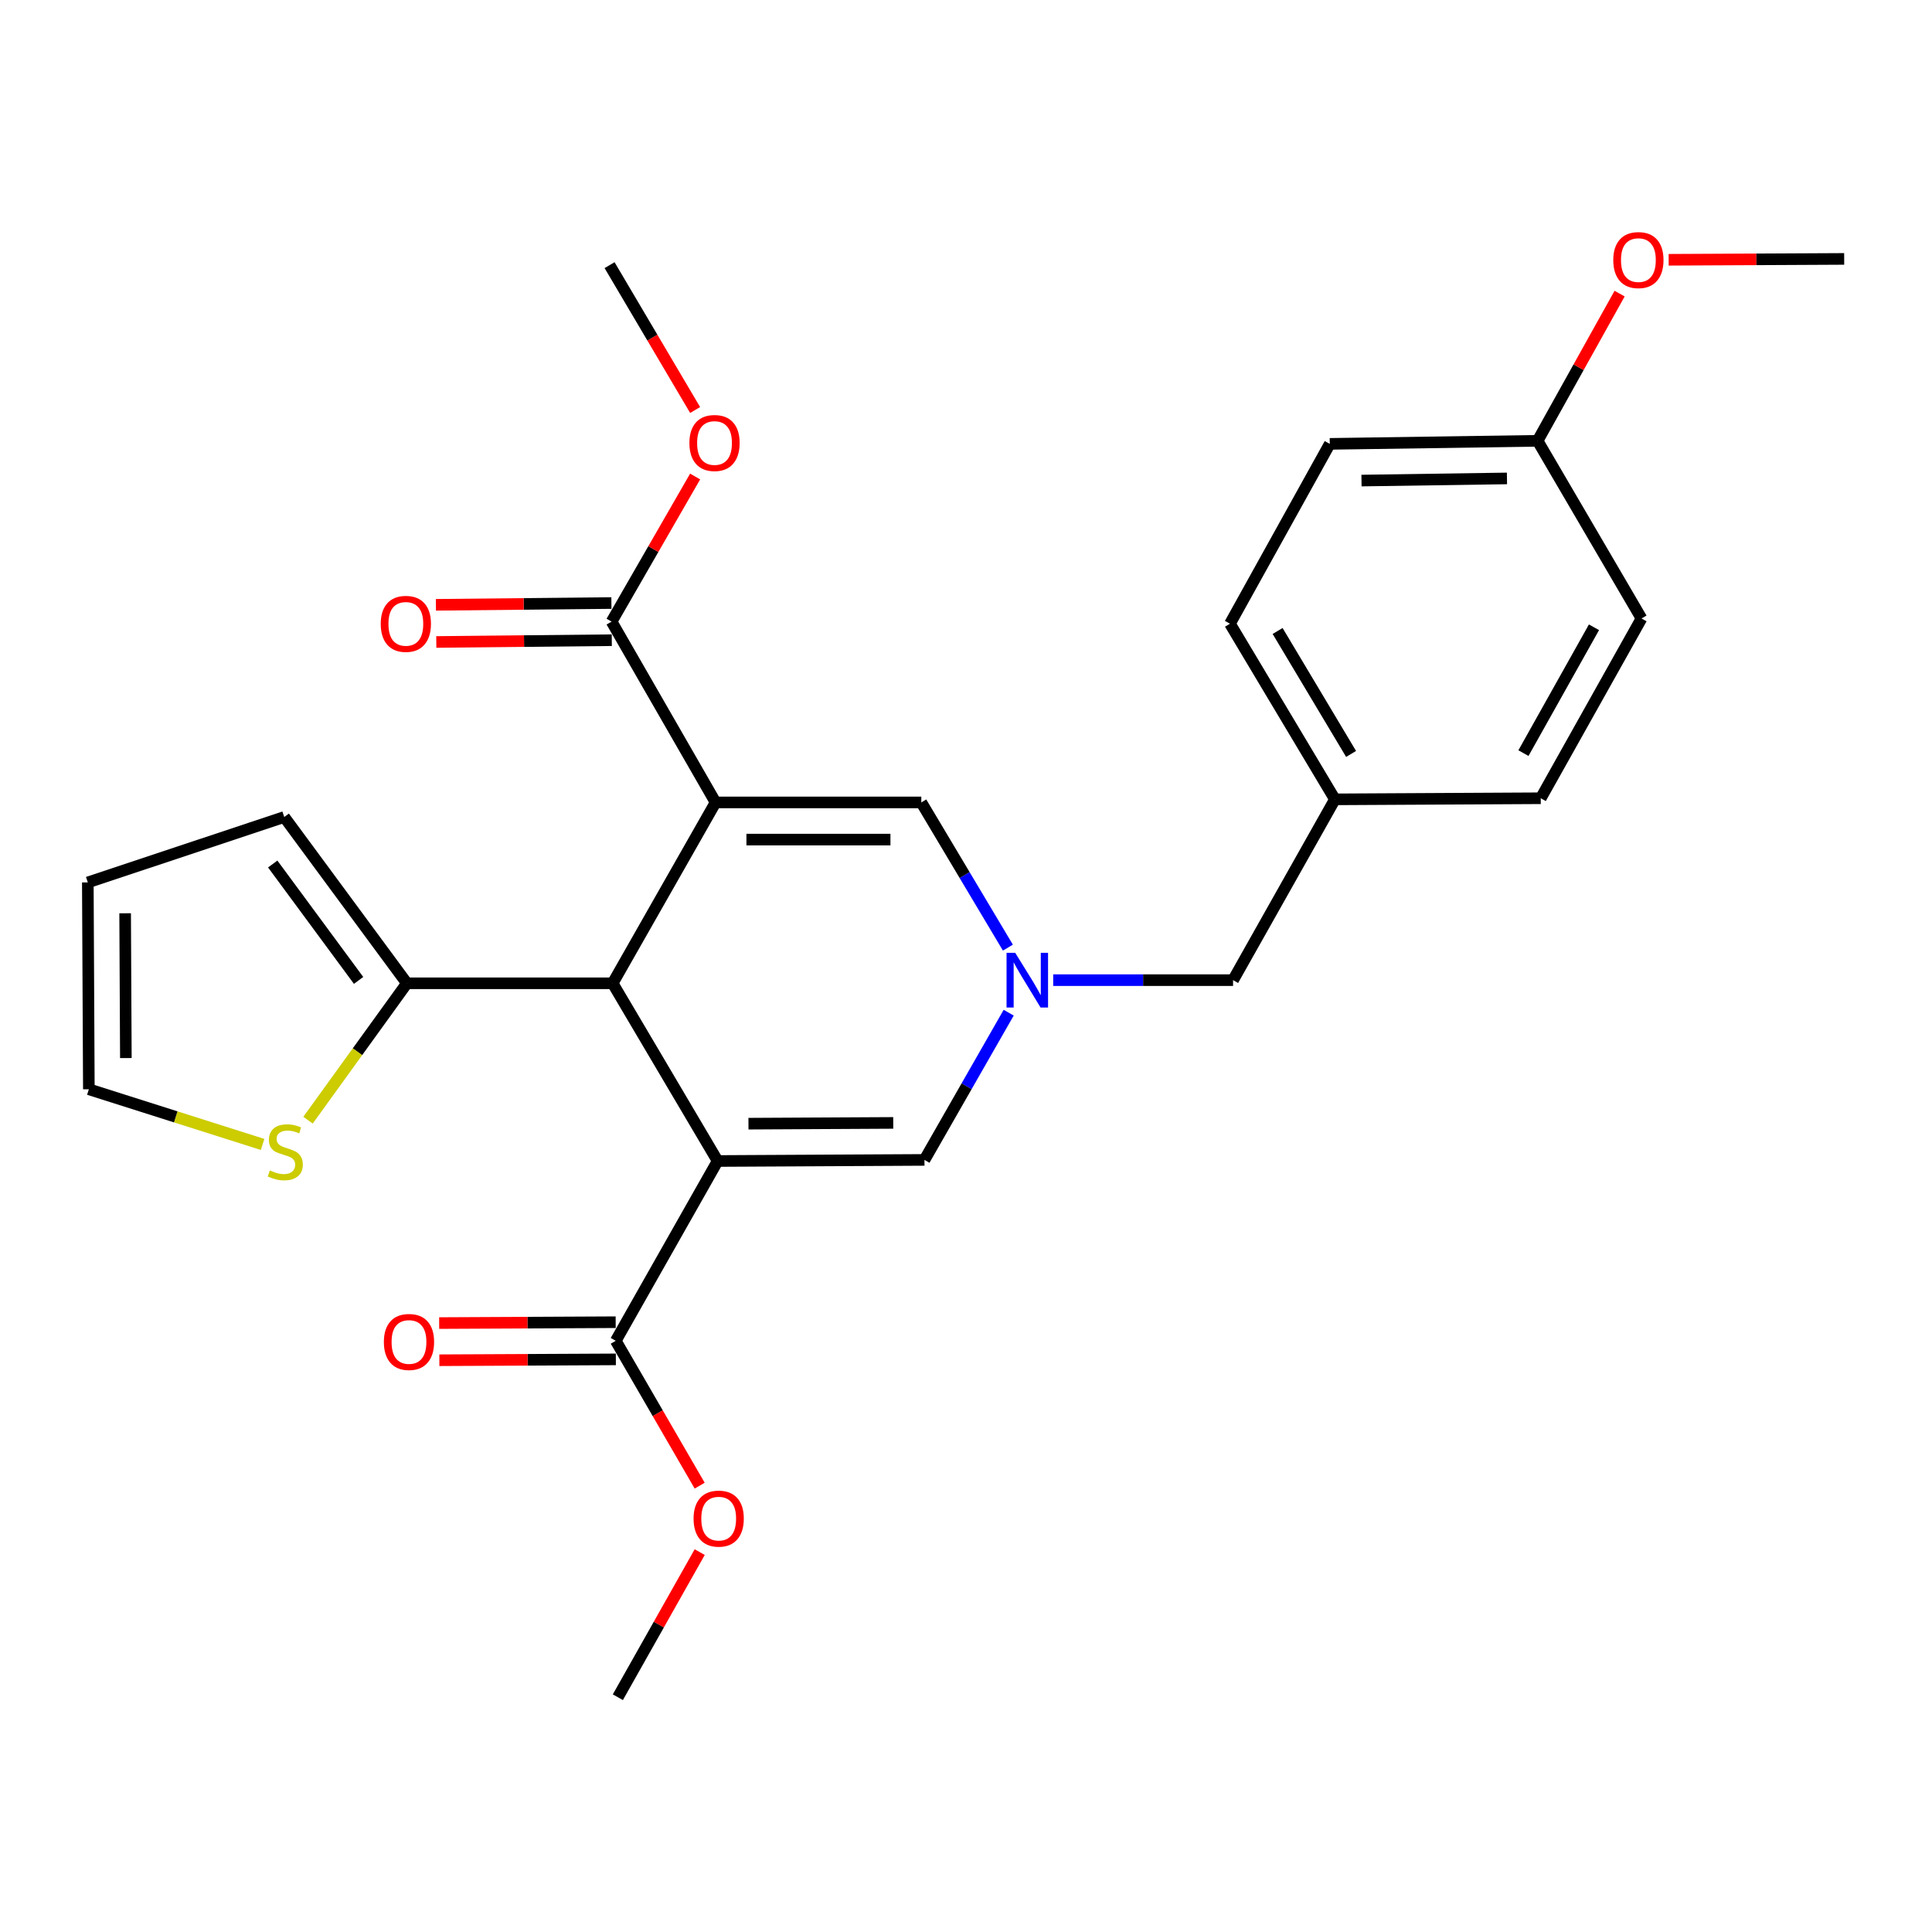 <?xml version='1.0' encoding='iso-8859-1'?>
<svg version='1.1' baseProfile='full'
              xmlns='http://www.w3.org/2000/svg'
                      xmlns:rdkit='http://www.rdkit.org/xml'
                      xmlns:xlink='http://www.w3.org/1999/xlink'
                  xml:space='preserve'
width='1000px' height='1000px' viewBox='0 0 1000 1000'>
<!-- END OF HEADER -->
<rect style='opacity:1.0;fill:#FFFFFF;stroke:none' width='1000' height='1000' x='0' y='0'> </rect>
<path class='bond-1' d='M 370.379,415.334 L 317.105,508.951' style='fill:none;fill-rule:evenodd;stroke:#000000;stroke-width:6px;stroke-linecap:butt;stroke-linejoin:miter;stroke-opacity:1' />
<path class='bond-4' d='M 370.379,415.334 L 476.863,415.334' style='fill:none;fill-rule:evenodd;stroke:#000000;stroke-width:6px;stroke-linecap:butt;stroke-linejoin:miter;stroke-opacity:1' />
<path class='bond-4' d='M 386.351,434.57 L 460.89,434.57' style='fill:none;fill-rule:evenodd;stroke:#000000;stroke-width:6px;stroke-linecap:butt;stroke-linejoin:miter;stroke-opacity:1' />
<path class='bond-5' d='M 370.379,415.334 L 316.56,321.749' style='fill:none;fill-rule:evenodd;stroke:#000000;stroke-width:6px;stroke-linecap:butt;stroke-linejoin:miter;stroke-opacity:1' />
<path class='bond-0' d='M 371.447,600.933 L 317.105,508.951' style='fill:none;fill-rule:evenodd;stroke:#000000;stroke-width:6px;stroke-linecap:butt;stroke-linejoin:miter;stroke-opacity:1' />
<path class='bond-6' d='M 371.447,600.933 L 318.718,693.995' style='fill:none;fill-rule:evenodd;stroke:#000000;stroke-width:6px;stroke-linecap:butt;stroke-linejoin:miter;stroke-opacity:1' />
<path class='bond-27' d='M 371.447,600.933 L 478.498,600.367' style='fill:none;fill-rule:evenodd;stroke:#000000;stroke-width:6px;stroke-linecap:butt;stroke-linejoin:miter;stroke-opacity:1' />
<path class='bond-27' d='M 387.403,581.612 L 462.339,581.216' style='fill:none;fill-rule:evenodd;stroke:#000000;stroke-width:6px;stroke-linecap:butt;stroke-linejoin:miter;stroke-opacity:1' />
<path class='bond-7' d='M 317.105,508.951 L 210.61,508.951' style='fill:none;fill-rule:evenodd;stroke:#000000;stroke-width:6px;stroke-linecap:butt;stroke-linejoin:miter;stroke-opacity:1' />
<path class='bond-2' d='M 521.687,490.489 L 499.275,452.911' style='fill:none;fill-rule:evenodd;stroke:#0000FF;stroke-width:6px;stroke-linecap:butt;stroke-linejoin:miter;stroke-opacity:1' />
<path class='bond-2' d='M 499.275,452.911 L 476.863,415.334' style='fill:none;fill-rule:evenodd;stroke:#000000;stroke-width:6px;stroke-linecap:butt;stroke-linejoin:miter;stroke-opacity:1' />
<path class='bond-3' d='M 522.095,524.166 L 500.296,562.267' style='fill:none;fill-rule:evenodd;stroke:#0000FF;stroke-width:6px;stroke-linecap:butt;stroke-linejoin:miter;stroke-opacity:1' />
<path class='bond-3' d='M 500.296,562.267 L 478.498,600.367' style='fill:none;fill-rule:evenodd;stroke:#000000;stroke-width:6px;stroke-linecap:butt;stroke-linejoin:miter;stroke-opacity:1' />
<path class='bond-13' d='M 545.132,507.327 L 591.683,507.327' style='fill:none;fill-rule:evenodd;stroke:#0000FF;stroke-width:6px;stroke-linecap:butt;stroke-linejoin:miter;stroke-opacity:1' />
<path class='bond-13' d='M 591.683,507.327 L 638.235,507.327' style='fill:none;fill-rule:evenodd;stroke:#000000;stroke-width:6px;stroke-linecap:butt;stroke-linejoin:miter;stroke-opacity:1' />
<path class='bond-12' d='M 316.462,312.131 L 271.046,312.591' style='fill:none;fill-rule:evenodd;stroke:#000000;stroke-width:6px;stroke-linecap:butt;stroke-linejoin:miter;stroke-opacity:1' />
<path class='bond-12' d='M 271.046,312.591 L 225.63,313.052' style='fill:none;fill-rule:evenodd;stroke:#FF0000;stroke-width:6px;stroke-linecap:butt;stroke-linejoin:miter;stroke-opacity:1' />
<path class='bond-12' d='M 316.657,331.367 L 271.241,331.827' style='fill:none;fill-rule:evenodd;stroke:#000000;stroke-width:6px;stroke-linecap:butt;stroke-linejoin:miter;stroke-opacity:1' />
<path class='bond-12' d='M 271.241,331.827 L 225.825,332.287' style='fill:none;fill-rule:evenodd;stroke:#FF0000;stroke-width:6px;stroke-linecap:butt;stroke-linejoin:miter;stroke-opacity:1' />
<path class='bond-15' d='M 316.56,321.749 L 338.18,284.195' style='fill:none;fill-rule:evenodd;stroke:#000000;stroke-width:6px;stroke-linecap:butt;stroke-linejoin:miter;stroke-opacity:1' />
<path class='bond-15' d='M 338.18,284.195 L 359.8,246.64' style='fill:none;fill-rule:evenodd;stroke:#FF0000;stroke-width:6px;stroke-linecap:butt;stroke-linejoin:miter;stroke-opacity:1' />
<path class='bond-11' d='M 318.671,684.376 L 272.995,684.6' style='fill:none;fill-rule:evenodd;stroke:#000000;stroke-width:6px;stroke-linecap:butt;stroke-linejoin:miter;stroke-opacity:1' />
<path class='bond-11' d='M 272.995,684.6 L 227.318,684.823' style='fill:none;fill-rule:evenodd;stroke:#FF0000;stroke-width:6px;stroke-linecap:butt;stroke-linejoin:miter;stroke-opacity:1' />
<path class='bond-11' d='M 318.765,703.613 L 273.089,703.836' style='fill:none;fill-rule:evenodd;stroke:#000000;stroke-width:6px;stroke-linecap:butt;stroke-linejoin:miter;stroke-opacity:1' />
<path class='bond-11' d='M 273.089,703.836 L 227.412,704.06' style='fill:none;fill-rule:evenodd;stroke:#FF0000;stroke-width:6px;stroke-linecap:butt;stroke-linejoin:miter;stroke-opacity:1' />
<path class='bond-16' d='M 318.718,693.995 L 340.438,731.486' style='fill:none;fill-rule:evenodd;stroke:#000000;stroke-width:6px;stroke-linecap:butt;stroke-linejoin:miter;stroke-opacity:1' />
<path class='bond-16' d='M 340.438,731.486 L 362.157,768.978' style='fill:none;fill-rule:evenodd;stroke:#FF0000;stroke-width:6px;stroke-linecap:butt;stroke-linejoin:miter;stroke-opacity:1' />
<path class='bond-8' d='M 210.61,508.951 L 185.021,544.376' style='fill:none;fill-rule:evenodd;stroke:#000000;stroke-width:6px;stroke-linecap:butt;stroke-linejoin:miter;stroke-opacity:1' />
<path class='bond-8' d='M 185.021,544.376 L 159.431,579.801' style='fill:none;fill-rule:evenodd;stroke:#CCCC00;stroke-width:6px;stroke-linecap:butt;stroke-linejoin:miter;stroke-opacity:1' />
<path class='bond-9' d='M 210.61,508.951 L 147.119,422.879' style='fill:none;fill-rule:evenodd;stroke:#000000;stroke-width:6px;stroke-linecap:butt;stroke-linejoin:miter;stroke-opacity:1' />
<path class='bond-9' d='M 185.606,507.459 L 141.162,447.209' style='fill:none;fill-rule:evenodd;stroke:#000000;stroke-width:6px;stroke-linecap:butt;stroke-linejoin:miter;stroke-opacity:1' />
<path class='bond-10' d='M 135.917,592.362 L 90.953,578.084' style='fill:none;fill-rule:evenodd;stroke:#CCCC00;stroke-width:6px;stroke-linecap:butt;stroke-linejoin:miter;stroke-opacity:1' />
<path class='bond-10' d='M 90.953,578.084 L 45.989,563.807' style='fill:none;fill-rule:evenodd;stroke:#000000;stroke-width:6px;stroke-linecap:butt;stroke-linejoin:miter;stroke-opacity:1' />
<path class='bond-14' d='M 147.119,422.879 L 45.455,456.746' style='fill:none;fill-rule:evenodd;stroke:#000000;stroke-width:6px;stroke-linecap:butt;stroke-linejoin:miter;stroke-opacity:1' />
<path class='bond-28' d='M 45.989,563.807 L 45.455,456.746' style='fill:none;fill-rule:evenodd;stroke:#000000;stroke-width:6px;stroke-linecap:butt;stroke-linejoin:miter;stroke-opacity:1' />
<path class='bond-28' d='M 65.145,547.652 L 64.771,472.709' style='fill:none;fill-rule:evenodd;stroke:#000000;stroke-width:6px;stroke-linecap:butt;stroke-linejoin:miter;stroke-opacity:1' />
<path class='bond-17' d='M 638.235,507.327 L 690.953,413.742' style='fill:none;fill-rule:evenodd;stroke:#000000;stroke-width:6px;stroke-linecap:butt;stroke-linejoin:miter;stroke-opacity:1' />
<path class='bond-24' d='M 359.799,212.221 L 337.655,174.73' style='fill:none;fill-rule:evenodd;stroke:#FF0000;stroke-width:6px;stroke-linecap:butt;stroke-linejoin:miter;stroke-opacity:1' />
<path class='bond-24' d='M 337.655,174.73 L 315.512,137.24' style='fill:none;fill-rule:evenodd;stroke:#000000;stroke-width:6px;stroke-linecap:butt;stroke-linejoin:miter;stroke-opacity:1' />
<path class='bond-25' d='M 362.168,803.371 L 340.983,840.927' style='fill:none;fill-rule:evenodd;stroke:#FF0000;stroke-width:6px;stroke-linecap:butt;stroke-linejoin:miter;stroke-opacity:1' />
<path class='bond-25' d='M 340.983,840.927 L 319.798,878.482' style='fill:none;fill-rule:evenodd;stroke:#000000;stroke-width:6px;stroke-linecap:butt;stroke-linejoin:miter;stroke-opacity:1' />
<path class='bond-19' d='M 690.953,413.742 L 797.491,413.175' style='fill:none;fill-rule:evenodd;stroke:#000000;stroke-width:6px;stroke-linecap:butt;stroke-linejoin:miter;stroke-opacity:1' />
<path class='bond-20' d='M 690.953,413.742 L 636.632,322.828' style='fill:none;fill-rule:evenodd;stroke:#000000;stroke-width:6px;stroke-linecap:butt;stroke-linejoin:miter;stroke-opacity:1' />
<path class='bond-20' d='M 699.318,390.238 L 661.293,326.598' style='fill:none;fill-rule:evenodd;stroke:#000000;stroke-width:6px;stroke-linecap:butt;stroke-linejoin:miter;stroke-opacity:1' />
<path class='bond-18' d='M 795.856,228.164 L 688.292,229.745' style='fill:none;fill-rule:evenodd;stroke:#000000;stroke-width:6px;stroke-linecap:butt;stroke-linejoin:miter;stroke-opacity:1' />
<path class='bond-18' d='M 780.004,247.635 L 704.71,248.742' style='fill:none;fill-rule:evenodd;stroke:#000000;stroke-width:6px;stroke-linecap:butt;stroke-linejoin:miter;stroke-opacity:1' />
<path class='bond-23' d='M 795.856,228.164 L 817.083,190.07' style='fill:none;fill-rule:evenodd;stroke:#000000;stroke-width:6px;stroke-linecap:butt;stroke-linejoin:miter;stroke-opacity:1' />
<path class='bond-23' d='M 817.083,190.07 L 838.311,151.975' style='fill:none;fill-rule:evenodd;stroke:#FF0000;stroke-width:6px;stroke-linecap:butt;stroke-linejoin:miter;stroke-opacity:1' />
<path class='bond-29' d='M 795.856,228.164 L 849.643,320.124' style='fill:none;fill-rule:evenodd;stroke:#000000;stroke-width:6px;stroke-linecap:butt;stroke-linejoin:miter;stroke-opacity:1' />
<path class='bond-22' d='M 797.491,413.175 L 849.643,320.124' style='fill:none;fill-rule:evenodd;stroke:#000000;stroke-width:6px;stroke-linecap:butt;stroke-linejoin:miter;stroke-opacity:1' />
<path class='bond-22' d='M 788.533,389.813 L 825.04,324.677' style='fill:none;fill-rule:evenodd;stroke:#000000;stroke-width:6px;stroke-linecap:butt;stroke-linejoin:miter;stroke-opacity:1' />
<path class='bond-21' d='M 636.632,322.828 L 688.292,229.745' style='fill:none;fill-rule:evenodd;stroke:#000000;stroke-width:6px;stroke-linecap:butt;stroke-linejoin:miter;stroke-opacity:1' />
<path class='bond-26' d='M 863.692,134.459 L 909.119,134.236' style='fill:none;fill-rule:evenodd;stroke:#FF0000;stroke-width:6px;stroke-linecap:butt;stroke-linejoin:miter;stroke-opacity:1' />
<path class='bond-26' d='M 909.119,134.236 L 954.545,134.012' style='fill:none;fill-rule:evenodd;stroke:#000000;stroke-width:6px;stroke-linecap:butt;stroke-linejoin:miter;stroke-opacity:1' />
<path  class='atom-3' d='M 525.469 493.167
L 534.749 508.167
Q 535.669 509.647, 537.149 512.327
Q 538.629 515.007, 538.709 515.167
L 538.709 493.167
L 542.469 493.167
L 542.469 521.487
L 538.589 521.487
L 528.629 505.087
Q 527.469 503.167, 526.229 500.967
Q 525.029 498.767, 524.669 498.087
L 524.669 521.487
L 520.989 521.487
L 520.989 493.167
L 525.469 493.167
' fill='#0000FF'/>
<path  class='atom-9' d='M 139.664 605.812
Q 139.984 605.932, 141.304 606.492
Q 142.624 607.052, 144.064 607.412
Q 145.544 607.732, 146.984 607.732
Q 149.664 607.732, 151.224 606.452
Q 152.784 605.132, 152.784 602.852
Q 152.784 601.292, 151.984 600.332
Q 151.224 599.372, 150.024 598.852
Q 148.824 598.332, 146.824 597.732
Q 144.304 596.972, 142.784 596.252
Q 141.304 595.532, 140.224 594.012
Q 139.184 592.492, 139.184 589.932
Q 139.184 586.372, 141.584 584.172
Q 144.024 581.972, 148.824 581.972
Q 152.104 581.972, 155.824 583.532
L 154.904 586.612
Q 151.504 585.212, 148.944 585.212
Q 146.184 585.212, 144.664 586.372
Q 143.144 587.492, 143.184 589.452
Q 143.184 590.972, 143.944 591.892
Q 144.744 592.812, 145.864 593.332
Q 147.024 593.852, 148.944 594.452
Q 151.504 595.252, 153.024 596.052
Q 154.544 596.852, 155.624 598.492
Q 156.744 600.092, 156.744 602.852
Q 156.744 606.772, 154.104 608.892
Q 151.504 610.972, 147.144 610.972
Q 144.624 610.972, 142.704 610.412
Q 140.824 609.892, 138.584 608.972
L 139.664 605.812
' fill='#CCCC00'/>
<path  class='atom-12' d='M 198.689 694.598
Q 198.689 687.798, 202.049 683.998
Q 205.409 680.198, 211.689 680.198
Q 217.969 680.198, 221.329 683.998
Q 224.689 687.798, 224.689 694.598
Q 224.689 701.478, 221.289 705.398
Q 217.889 709.278, 211.689 709.278
Q 205.449 709.278, 202.049 705.398
Q 198.689 701.518, 198.689 694.598
M 211.689 706.078
Q 216.009 706.078, 218.329 703.198
Q 220.689 700.278, 220.689 694.598
Q 220.689 689.038, 218.329 686.238
Q 216.009 683.398, 211.689 683.398
Q 207.369 683.398, 205.009 686.198
Q 202.689 688.998, 202.689 694.598
Q 202.689 700.318, 205.009 703.198
Q 207.369 706.078, 211.689 706.078
' fill='#FF0000'/>
<path  class='atom-13' d='M 197.065 322.908
Q 197.065 316.108, 200.425 312.308
Q 203.785 308.508, 210.065 308.508
Q 216.345 308.508, 219.705 312.308
Q 223.065 316.108, 223.065 322.908
Q 223.065 329.788, 219.665 333.708
Q 216.265 337.588, 210.065 337.588
Q 203.825 337.588, 200.425 333.708
Q 197.065 329.828, 197.065 322.908
M 210.065 334.388
Q 214.385 334.388, 216.705 331.508
Q 219.065 328.588, 219.065 322.908
Q 219.065 317.348, 216.705 314.548
Q 214.385 311.708, 210.065 311.708
Q 205.745 311.708, 203.385 314.508
Q 201.065 317.308, 201.065 322.908
Q 201.065 328.628, 203.385 331.508
Q 205.745 334.388, 210.065 334.388
' fill='#FF0000'/>
<path  class='atom-16' d='M 356.834 229.291
Q 356.834 222.491, 360.194 218.691
Q 363.554 214.891, 369.834 214.891
Q 376.114 214.891, 379.474 218.691
Q 382.834 222.491, 382.834 229.291
Q 382.834 236.171, 379.434 240.091
Q 376.034 243.971, 369.834 243.971
Q 363.594 243.971, 360.194 240.091
Q 356.834 236.211, 356.834 229.291
M 369.834 240.771
Q 374.154 240.771, 376.474 237.891
Q 378.834 234.971, 378.834 229.291
Q 378.834 223.731, 376.474 220.931
Q 374.154 218.091, 369.834 218.091
Q 365.514 218.091, 363.154 220.891
Q 360.834 223.691, 360.834 229.291
Q 360.834 235.011, 363.154 237.891
Q 365.514 240.771, 369.834 240.771
' fill='#FF0000'/>
<path  class='atom-17' d='M 358.992 786.035
Q 358.992 779.235, 362.352 775.435
Q 365.712 771.635, 371.992 771.635
Q 378.272 771.635, 381.632 775.435
Q 384.992 779.235, 384.992 786.035
Q 384.992 792.915, 381.592 796.835
Q 378.192 800.715, 371.992 800.715
Q 365.752 800.715, 362.352 796.835
Q 358.992 792.955, 358.992 786.035
M 371.992 797.515
Q 376.312 797.515, 378.632 794.635
Q 380.992 791.715, 380.992 786.035
Q 380.992 780.475, 378.632 777.675
Q 376.312 774.835, 371.992 774.835
Q 367.672 774.835, 365.312 777.635
Q 362.992 780.435, 362.992 786.035
Q 362.992 791.755, 365.312 794.635
Q 367.672 797.515, 371.992 797.515
' fill='#FF0000'/>
<path  class='atom-24' d='M 835.029 134.616
Q 835.029 127.816, 838.389 124.016
Q 841.749 120.216, 848.029 120.216
Q 854.309 120.216, 857.669 124.016
Q 861.029 127.816, 861.029 134.616
Q 861.029 141.496, 857.629 145.416
Q 854.229 149.296, 848.029 149.296
Q 841.789 149.296, 838.389 145.416
Q 835.029 141.536, 835.029 134.616
M 848.029 146.096
Q 852.349 146.096, 854.669 143.216
Q 857.029 140.296, 857.029 134.616
Q 857.029 129.056, 854.669 126.256
Q 852.349 123.416, 848.029 123.416
Q 843.709 123.416, 841.349 126.216
Q 839.029 129.016, 839.029 134.616
Q 839.029 140.336, 841.349 143.216
Q 843.709 146.096, 848.029 146.096
' fill='#FF0000'/>
</svg>
